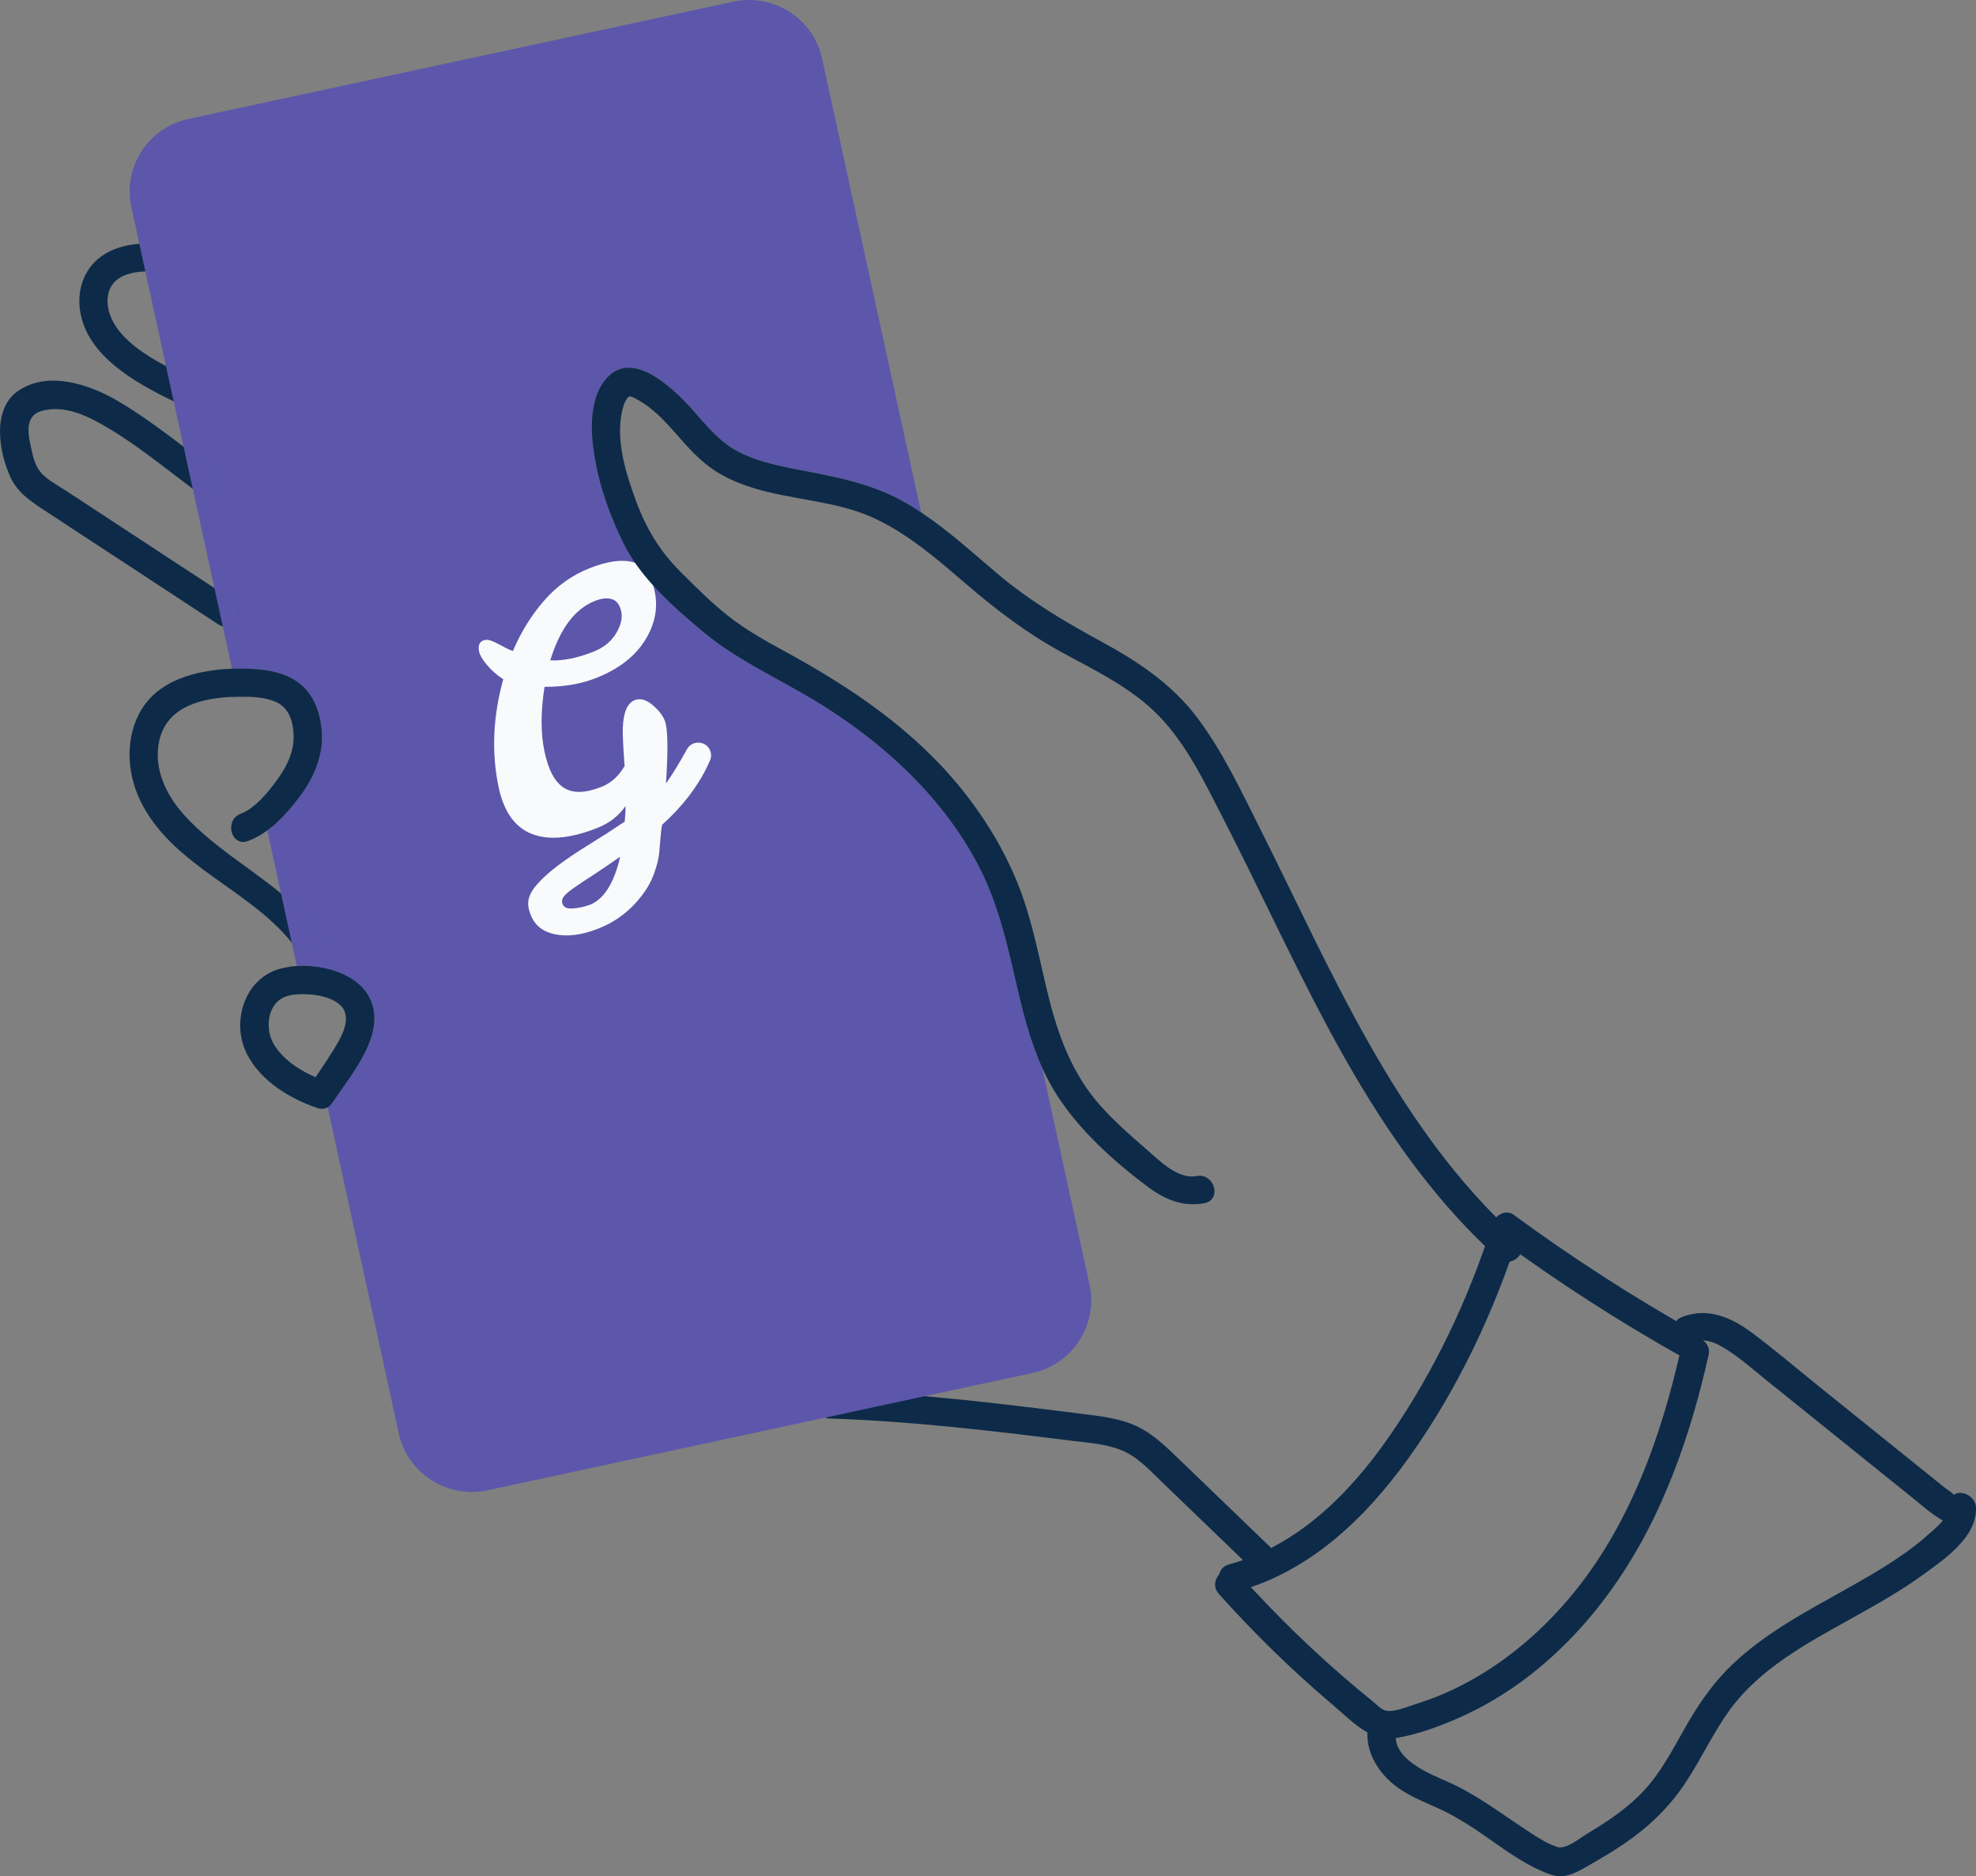 <svg width="138" height="131" viewBox="0 0 138 131" fill="none" xmlns="http://www.w3.org/2000/svg">
<rect x="0" y="0" width="138" height="131" fill="#808080" stroke="none"/>
<g clip-path="url(#clip0_418_9812)">
<path d="M57.982 99.05C63.59 99.229 69.162 99.887 74.724 100.585C75.911 100.733 77.181 100.803 78.303 101.251C79.425 101.699 80.298 102.661 81.159 103.49C83.204 105.461 85.252 107.431 87.298 109.402C88.214 110.285 89.617 108.895 88.7 108.01C86.574 105.963 84.45 103.916 82.324 101.869C81.413 100.993 80.491 100.085 79.322 99.555C78.177 99.034 76.933 98.893 75.697 98.738C69.812 97.995 63.915 97.271 57.982 97.083C56.707 97.041 56.707 99.011 57.982 99.052V99.05Z" fill="#0D2B48"/>
<path d="M20.591 66.094C20.52 66 20.448 65.906 20.373 65.815C17.412 62.126 12.293 60.539 9.977 56.26C8.923 54.316 8.675 51.878 9.697 49.868C10.912 47.479 13.711 46.797 16.201 46.69C16.273 46.687 16.345 46.683 16.415 46.682H16.451C17.62 46.682 17.673 48.393 16.624 48.624C16.559 48.639 16.489 48.649 16.415 48.651H16.4C14.217 48.719 11.707 49.258 11.134 51.665C10.663 53.649 11.635 55.59 12.962 57.02C14.906 59.117 17.425 60.577 19.626 62.384C20.608 63.193 21.527 64.069 22.303 65.101C23.067 66.118 21.346 67.098 20.591 66.094Z" fill="#0D2B48"/>
<path d="M15.559 43.741C15.462 43.717 15.362 43.672 15.261 43.606C12.494 41.792 9.727 39.978 6.96 38.163C5.715 37.347 4.472 36.531 3.226 35.714C2.261 35.082 1.277 34.462 0.764 33.389C-0.065 31.653 -0.599 28.616 1.232 27.321C3.31 25.853 6.211 26.824 8.177 27.969C9.794 28.91 11.315 30.048 12.82 31.189C13.526 31.724 14.229 32.258 14.934 32.774C15.952 33.517 14.963 35.225 13.934 34.474C13.776 34.358 13.619 34.242 13.461 34.125C11.299 32.515 9.156 30.732 6.789 29.451C5.64 28.828 4.242 28.318 2.927 28.69C1.616 29.062 1.996 30.468 2.222 31.494C2.361 32.116 2.522 32.68 2.99 33.138C3.459 33.594 4.097 33.93 4.641 34.287C5.932 35.134 7.223 35.98 8.515 36.827C10.668 38.239 12.822 39.651 14.975 41.061C15.404 41.344 15.832 41.625 16.261 41.906C17.224 42.536 16.499 43.993 15.559 43.741Z" fill="#0D2B48"/>
<path d="M13.128 26.325C11.255 25.419 8.527 24.131 7.716 22.068C7.39 21.236 7.398 20.155 8.151 19.548C8.911 18.935 10.038 18.931 10.966 18.951C12.241 18.979 12.241 17.01 10.966 16.982C9.607 16.952 8.146 17.104 7.025 17.939C5.85 18.814 5.389 20.238 5.585 21.654C6.028 24.841 9.497 26.752 12.128 28.023C13.27 28.576 14.275 26.879 13.128 26.324V26.325Z" fill="#0D2B48"/>
<path d="M72.092 95.871L34.061 104.056C31.242 104.663 28.461 102.883 27.85 100.084L22.884 77.318C23.009 77.249 23.112 77.148 23.19 77.027C23.222 76.993 23.25 76.953 23.278 76.912C24.583 74.946 27.189 71.975 25.702 69.475C24.817 67.985 22.592 67.332 20.731 67.451L20.373 65.816C20.448 65.906 20.52 66.001 20.591 66.095C21.346 67.099 23.067 66.118 22.303 65.101C21.527 64.07 20.608 63.193 19.626 62.385L18.665 57.983C19.578 57.319 20.337 56.419 20.997 55.531C21.925 54.281 22.571 52.76 22.481 51.183C22.394 49.708 21.858 48.235 20.53 47.449C19.321 46.737 17.82 46.667 16.451 46.682H16.414C16.345 46.684 16.273 46.687 16.201 46.691L15.559 43.741C16.499 43.992 17.224 42.535 16.261 41.906C15.832 41.624 15.404 41.343 14.974 41.061L13.461 34.125C13.619 34.242 13.776 34.358 13.934 34.473C14.963 35.224 15.952 33.516 14.934 32.774C14.229 32.258 13.526 31.724 12.82 31.188L9.173 14.47C8.562 11.671 10.353 8.908 13.171 8.303L51.203 0.119C54.023 -0.488 56.803 1.289 57.414 4.09L64.326 35.775C63.952 35.523 63.567 35.285 63.174 35.062C60.719 33.667 58.063 33.25 55.331 32.709C54.028 32.451 52.698 32.145 51.519 31.515C50.207 30.813 49.33 29.692 48.359 28.605C47.209 27.317 44.406 24.5 42.568 26.203C41.029 27.628 41.236 30.303 41.567 32.152C41.923 34.146 42.643 36.105 43.537 37.922C44.735 40.361 47.044 42.398 49.109 44.119C51.479 46.095 54.296 47.337 56.92 48.926C59.247 50.333 61.426 51.97 63.369 53.868C65.322 55.776 67.011 57.934 68.285 60.346C69.637 62.902 70.288 65.673 70.929 68.469C71.4 70.529 71.912 72.624 72.786 74.559L76.091 89.702C76.702 92.503 74.912 95.264 72.092 95.871Z" fill="#5C57AB"/>
<g clip-path="url(#clip1_418_9812)">
<path d="M47.971 52.323C47.463 53.252 46.976 54.046 46.51 54.707C46.648 52.644 46.646 51.272 46.503 50.588C46.431 50.171 46.152 49.744 45.665 49.304C45.177 48.864 44.729 48.725 44.321 48.888C43.809 49.092 43.534 49.744 43.496 50.844C43.48 51.296 43.521 52.176 43.621 53.485C43.215 54.189 42.675 54.675 42.004 54.942C40.88 55.389 40.003 55.408 39.372 55.001C38.741 54.593 38.292 53.747 38.023 52.464C37.755 51.18 37.758 49.677 38.031 47.957C39.376 47.965 40.583 47.757 41.649 47.334C43.196 46.719 44.324 45.852 45.031 44.732C45.737 43.613 45.968 42.468 45.724 41.297C45.479 40.127 44.965 39.444 44.18 39.245C43.396 39.047 42.389 39.192 41.163 39.679C39.936 40.166 38.877 40.925 37.985 41.954C37.093 42.984 36.372 44.15 35.822 45.455C35.618 45.387 35.422 45.301 35.234 45.195C35.046 45.088 34.802 44.963 34.503 44.818C34.205 44.674 33.96 44.64 33.771 44.715C33.475 44.816 33.372 45.079 33.461 45.504C33.512 45.747 33.695 46.058 34.011 46.433C34.328 46.81 34.705 47.141 35.145 47.427C34.425 50.036 34.317 52.548 34.819 54.948C35.203 56.786 36.062 57.909 37.396 58.317C38.544 58.667 39.987 58.496 41.726 57.805C42.558 57.474 43.211 56.968 43.685 56.285C43.691 56.613 43.671 56.975 43.628 57.37C42.796 57.93 41.959 58.468 41.118 58.984C40.277 59.498 39.529 60.006 38.874 60.504C38.22 61.003 37.705 61.492 37.33 61.97C36.956 62.448 36.818 62.922 36.917 63.394C37.12 64.365 37.684 64.968 38.611 65.2C39.538 65.433 40.602 65.309 41.808 64.831C43.013 64.352 44.013 63.592 44.807 62.553C45.182 62.075 45.47 61.562 45.671 61.013C45.873 60.463 45.994 59.983 46.035 59.573C46.075 59.162 46.105 58.812 46.125 58.525C46.143 58.238 46.181 57.927 46.238 57.592C47.649 56.324 48.707 54.953 49.412 53.48C49.474 53.349 49.533 53.22 49.588 53.093C49.668 52.909 49.683 52.707 49.633 52.513C49.426 51.735 48.361 51.614 47.971 52.323ZM41.548 41.958C42.014 41.773 42.414 41.734 42.745 41.84C43.076 41.947 43.29 42.232 43.386 42.696C43.483 43.159 43.362 43.673 43.02 44.235C42.679 44.798 42.159 45.219 41.458 45.498C40.319 45.95 39.31 46.153 38.43 46.109C39.108 43.898 40.147 42.515 41.548 41.958ZM41.19 63.177C40.762 63.33 40.35 63.416 39.951 63.436C39.551 63.455 39.321 63.32 39.261 63.031C39.226 62.863 39.276 62.704 39.41 62.552C39.544 62.399 39.773 62.209 40.097 61.982C40.422 61.754 40.848 61.47 41.379 61.128C41.908 60.787 42.552 60.349 43.311 59.817C42.89 61.662 42.183 62.783 41.191 63.177L41.19 63.177Z" fill="#F9FAFB"/>
</g>
<path d="M13.934 34.473C13.776 34.357 13.619 34.241 13.461 34.124L12.82 31.188C13.526 31.723 14.229 32.257 14.935 32.773C15.952 33.516 14.963 35.224 13.934 34.473Z" fill="#5C57AB"/>
<path d="M15.559 43.741L14.975 41.06C15.404 41.343 15.832 41.624 16.261 41.905C17.224 42.535 16.499 43.992 15.559 43.741Z" fill="#5C57AB"/>
<path d="M20.591 66.095C20.52 66.001 20.448 65.906 20.373 65.816L19.626 62.385C20.608 63.193 21.527 64.07 22.303 65.101C23.067 66.118 21.346 67.099 20.591 66.095Z" fill="#5C57AB"/>
<path d="M104.603 87.842C103.616 86.944 102.671 86.005 101.772 85.019C94.425 76.964 90.346 66.711 85.43 57.157C84.15 54.674 82.898 52.015 80.93 49.985C78.998 47.991 76.436 46.8 74.032 45.478C71.633 44.158 69.522 42.536 67.451 40.761C66.63 40.058 65.808 39.347 64.959 38.677C63.77 37.742 62.527 36.882 61.15 36.229C58.769 35.099 56.087 34.96 53.559 34.335C52.355 34.039 51.148 33.623 50.089 32.97C48.916 32.244 48.042 31.234 47.143 30.21C46.383 29.345 45.539 28.449 44.507 27.9C44.104 27.685 43.963 27.555 43.763 27.869C43.558 28.19 43.459 28.591 43.394 28.962C43.049 30.938 43.731 33.104 44.404 34.942C45.113 36.872 46.045 38.447 47.519 39.921C48.593 40.994 49.676 42.08 50.872 43.021C52.094 43.985 53.467 44.749 54.831 45.493C59.475 48.026 63.847 50.974 67.183 55.13C67.899 56.022 68.56 56.949 69.156 57.913C69.915 59.14 70.571 60.428 71.11 61.779C72.129 64.328 72.588 67.042 73.254 69.692C73.952 72.468 74.942 75.076 76.885 77.242C77.847 78.313 78.926 79.272 80.018 80.209C80.942 81.001 82.221 82.365 83.576 82.116C84.824 81.884 85.355 83.782 84.102 84.014C82.597 84.292 81.307 83.736 80.12 82.84C77.782 81.079 75.439 78.976 73.844 76.512C73.439 75.886 73.091 75.233 72.787 74.56C71.912 72.625 71.4 70.53 70.929 68.47C70.288 65.674 69.637 62.903 68.285 60.347C67.011 57.935 65.322 55.777 63.369 53.869C61.426 51.971 59.247 50.334 56.92 48.927C54.296 47.338 51.479 46.096 49.109 44.12C47.044 42.399 44.735 40.362 43.537 37.923C42.643 36.106 41.924 34.147 41.567 32.153C41.236 30.304 41.03 27.629 42.568 26.204C44.406 24.501 47.209 27.318 48.359 28.606C49.33 29.693 50.207 30.814 51.519 31.516C52.698 32.146 54.028 32.452 55.332 32.71C58.063 33.251 60.719 33.667 63.174 35.063C63.567 35.286 63.952 35.524 64.326 35.776C66.224 37.034 67.919 38.586 69.652 40.051C71.888 41.94 74.29 43.371 76.857 44.765C79.439 46.167 81.82 47.736 83.606 50.102C85.387 52.464 86.672 55.213 87.994 57.844C93.043 67.891 97.49 78.715 106.005 86.449C106.949 87.306 105.544 88.695 104.603 87.842Z" fill="#0D2B48"/>
<path d="M25.702 69.475C24.817 67.985 22.592 67.332 20.731 67.451C20.209 67.483 19.716 67.575 19.288 67.727C17.137 68.495 16.288 71.105 17.05 73.141C17.84 75.249 20.104 76.674 22.16 77.365C22.443 77.461 22.689 77.43 22.884 77.319C23.009 77.249 23.112 77.148 23.19 77.028C23.222 76.993 23.25 76.953 23.278 76.912C24.584 74.946 27.189 71.975 25.702 69.475ZM23.282 73.321C22.977 73.815 22.656 74.3 22.329 74.782C22.233 74.928 22.135 75.072 22.036 75.217C20.878 74.721 19.691 73.918 19.093 72.856C18.467 71.749 18.692 69.956 20.069 69.543C20.345 69.459 20.733 69.412 21.159 69.414C22.303 69.414 23.729 69.754 24.069 70.623C24.409 71.496 23.721 72.608 23.282 73.321Z" fill="#0D2B48"/>
<path d="M20.998 55.532C20.337 56.42 19.578 57.32 18.665 57.984C18.256 58.284 17.815 58.535 17.338 58.717C16.145 59.172 15.632 57.269 16.811 56.819C17.305 56.63 17.773 56.267 18.198 55.843C18.677 55.362 19.1 54.803 19.434 54.334C20.049 53.472 20.515 52.497 20.506 51.422C20.498 50.456 20.215 49.425 19.265 49.01C18.454 48.656 17.508 48.641 16.629 48.651C16.558 48.651 16.486 48.653 16.415 48.653H16.399C15.209 48.653 15.149 46.921 16.205 46.705C16.27 46.692 16.34 46.685 16.415 46.683H16.451C17.82 46.669 19.321 46.738 20.53 47.45C21.858 48.236 22.394 49.709 22.481 51.184C22.571 52.761 21.925 54.282 20.998 55.532Z" fill="#0D2B48"/>
<path d="M86.359 111.131C91.492 109.742 95.406 105.959 98.409 101.755C101.832 96.965 104.387 91.517 106.16 85.927C105.674 86.123 105.189 86.318 104.703 86.515C108.79 89.519 113.057 92.269 117.484 94.752C118.596 95.376 119.596 93.676 118.484 93.053C114.058 90.569 109.791 87.818 105.704 84.816C105.164 84.419 104.422 84.855 104.247 85.404C102.572 90.682 100.165 95.774 96.995 100.336C94.249 104.288 90.619 107.938 85.83 109.235C84.601 109.567 85.122 111.467 86.358 111.133L86.359 111.131Z" fill="#0D2B48"/>
<path d="M85.121 111.293C87.601 114.061 90.263 116.663 93.105 119.064C94.412 120.169 95.713 121.667 97.578 121.343C99.101 121.078 100.593 120.521 101.998 119.894C108.069 117.184 112.634 111.893 115.484 106.025C117.247 102.396 118.447 98.535 119.325 94.609C119.601 93.373 117.69 92.848 117.414 94.084C116.015 100.341 113.781 106.647 109.571 111.616C107.668 113.861 105.414 115.81 102.84 117.264C101.602 117.963 100.302 118.537 98.943 118.96C98.374 119.137 97.388 119.575 96.784 119.444C96.469 119.377 96.143 119.018 95.903 118.824C95.552 118.54 95.202 118.254 94.855 117.963C91.885 115.481 89.104 112.781 86.524 109.901C85.675 108.952 84.277 110.349 85.122 111.293H85.121Z" fill="#0D2B48"/>
<path d="M95.637 120.129C95.099 122.009 96.165 123.802 97.691 124.87C98.512 125.444 99.444 125.812 100.353 126.222C101.337 126.667 102.254 127.209 103.148 127.811C104.773 128.904 106.363 130.197 108.229 130.867C109.215 131.221 109.964 130.817 110.81 130.336C111.702 129.827 112.591 129.309 113.44 128.731C115.138 127.571 116.573 126.197 117.708 124.483C118.844 122.768 119.643 120.974 120.83 119.357C122.936 116.485 126.189 114.743 129.243 113.041C130.963 112.084 132.688 111.123 134.281 109.968C135.791 108.871 138.098 107.322 137.998 105.231C137.957 104.346 136.58 103.776 136.152 104.735C136.658 104.649 136.805 104.563 136.593 104.475C136.537 104.452 136.487 104.419 136.443 104.374C136.304 104.186 136.017 104.035 135.827 103.883C135.398 103.537 134.968 103.192 134.539 102.846C133.723 102.19 132.908 101.534 132.092 100.877C130.417 99.53 128.744 98.184 127.069 96.836C125.489 95.566 123.943 94.237 122.315 93.03C120.833 91.932 119.165 91.246 117.375 91.998C116.879 92.207 116.779 92.926 117.019 93.346C117.312 93.855 117.885 93.905 118.376 93.7C119.213 93.347 120.185 93.956 120.856 94.406C121.732 94.993 122.531 95.705 123.35 96.365C125.11 97.78 126.869 99.197 128.631 100.613C130.347 101.993 132.065 103.375 133.781 104.756C134.622 105.432 136.988 107.686 137.862 105.727L136.016 105.231C136.054 106.037 135.245 106.633 134.69 107.127C134.088 107.668 133.447 108.16 132.781 108.62C131.499 109.506 130.142 110.282 128.782 111.041C126.059 112.562 123.254 114.055 120.981 116.222C119.783 117.367 118.82 118.699 117.983 120.12C117.086 121.641 116.302 123.266 115.16 124.628C113.983 126.032 112.466 127.069 110.901 128.001C110.365 128.32 109.361 129.169 108.747 128.962C107.896 128.676 107.079 128.099 106.336 127.608C104.657 126.498 103.073 125.293 101.224 124.463C99.762 123.807 96.947 122.757 97.55 120.652C97.899 119.432 95.987 118.911 95.639 120.128L95.637 120.129Z" fill="#0D2B48"/>
</g>
<defs>
<clipPath id="clip0_418_9812">
<rect width="138" height="131" fill="white"/>
</clipPath>
<clipPath id="clip1_418_9812">
<rect width="15" height="25" fill="white" transform="translate(32 41.459) rotate(-11.803)"/>
</clipPath>
</defs>
</svg>
